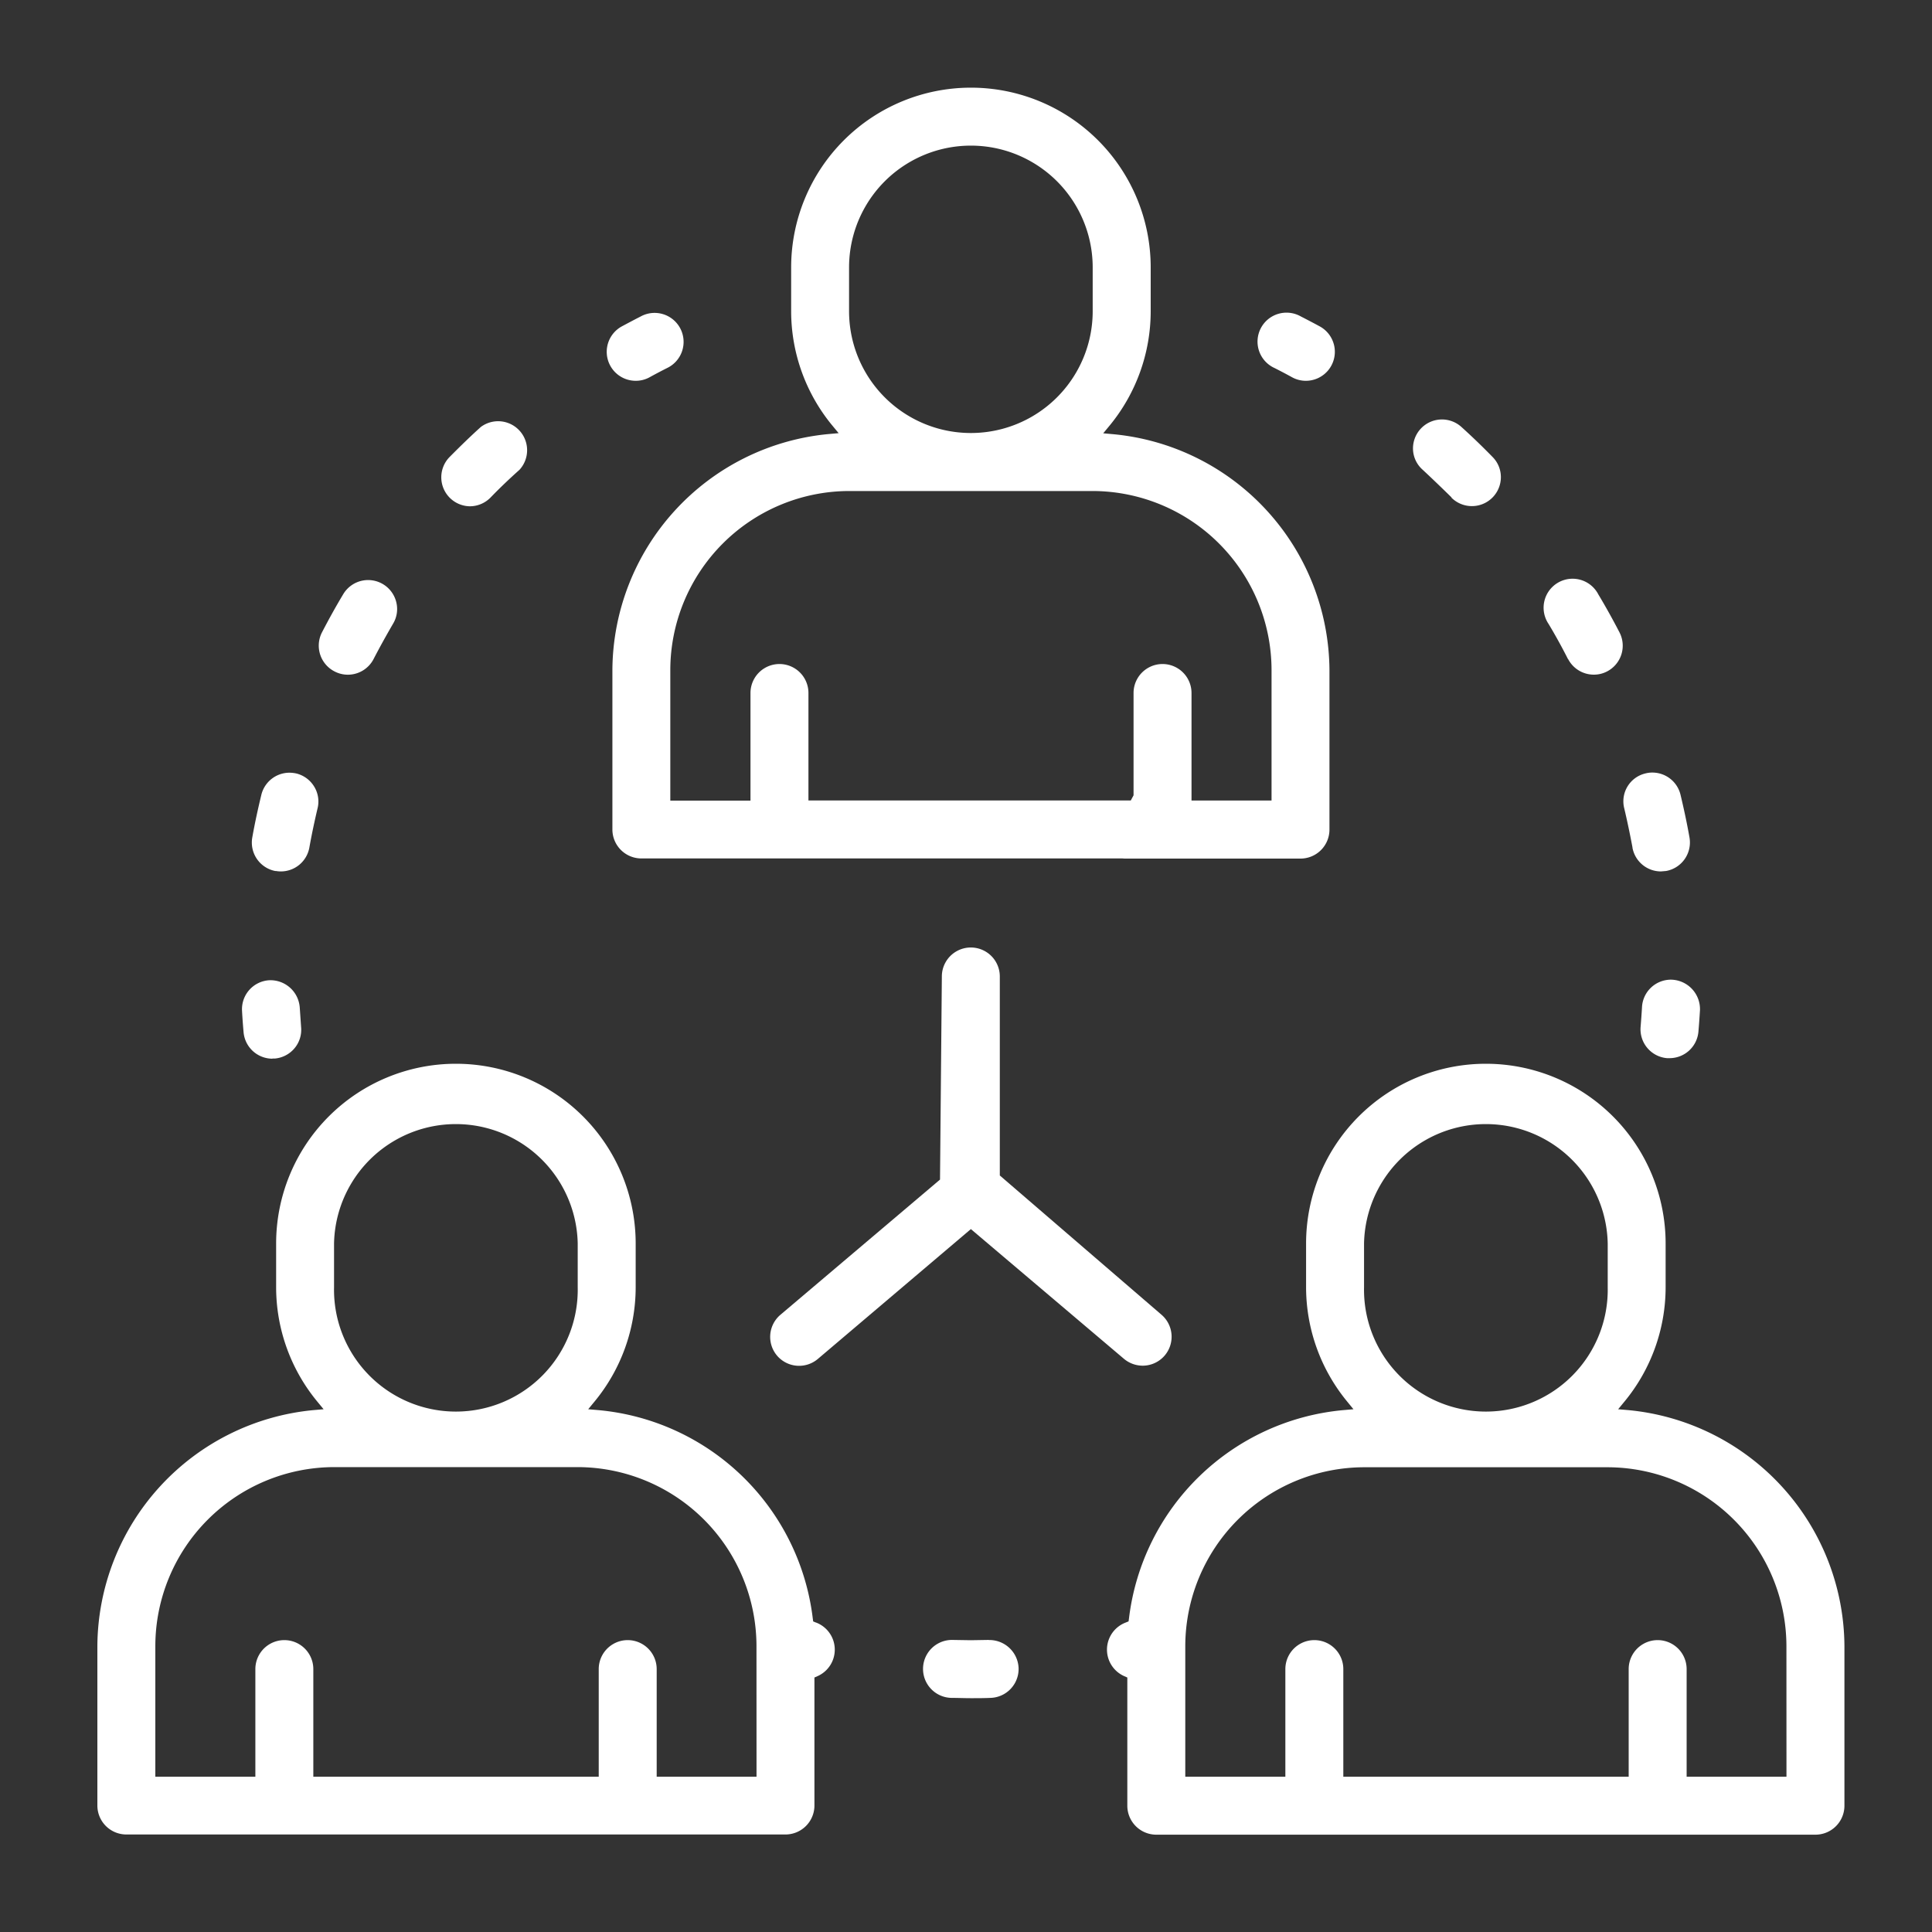 <svg xmlns="http://www.w3.org/2000/svg" xmlns:xlink="http://www.w3.org/1999/xlink" width="40" height="40" viewBox="0 0 40 40">
  <rect x="0" y="0" width="40" height="40" fill="#333333" stroke="none"/>
  <defs>
    <clipPath id="clip-path">
      <rect id="Rectangle_16158" data-name="Rectangle 16158" width="40" height="40" fill="#fff"/>
    </clipPath>
  </defs>
  <g id="Group_63808" data-name="Group 63808" transform="translate(0.21 -0.375)">
    <g id="Group_52294" data-name="Group 52294" transform="translate(-0.21 0.376)" clip-path="url(#clip-path)">
      <g id="Group_57990" data-name="Group 57990" transform="translate(2.016 1.814)">
        <g id="Group_60255" data-name="Group 60255" transform="translate(0 0)">
          <path id="Path_388438" data-name="Path 388438" d="M14.882,29.7l-.062-.025-.009-.067A4.921,4.921,0,0,0,10.373,25.3l-.211-.018.135-.164a3.721,3.721,0,0,0,.848-2.361v-.906a3.722,3.722,0,0,0-7.444,0v.906a3.721,3.721,0,0,0,.848,2.361l.135.164-.211.018A4.938,4.938,0,0,0,0,30.186v3.3a.6.6,0,0,0,.6.6H14.246a.6.6,0,0,0,.6-.6V30.836l.066-.029a.6.6,0,0,0-.03-1.108M4.9,21.851a2.523,2.523,0,0,1,5.045,0v.906a2.523,2.523,0,1,1-5.045,0ZM13.647,32.89H11.58V30.662a.6.6,0,0,0-1.2,0V32.89H4.471V30.662a.6.6,0,0,0-1.2,0V32.89H1.2v-2.7A3.71,3.71,0,0,1,4.9,26.48H9.941a3.71,3.71,0,0,1,3.705,3.707Z" transform="translate(0 2.08)" fill="#fff"/>
          <path id="Path_388439" data-name="Path 388439" d="M16.693,28.83l-.371.006-.381-.006a.6.6,0,0,0-.013,1.2c.13,0,.264.006.4.006s.265,0,.4-.006a.6.6,0,0,0,.585-.614.605.605,0,0,0-.614-.584" transform="translate(1.76 3.308)" fill="#fff"/>
          <path id="Path_388440" data-name="Path 388440" d="M10.06,5.588a.591.591,0,0,0,.286-.072c.119-.066.241-.13.362-.191a.6.6,0,1,0-.544-1.069c-.13.066-.263.137-.392.206a.6.6,0,0,0,.288,1.126" transform="translate(1.085 0.481)" fill="#fff"/>
          <path id="Path_388441" data-name="Path 388441" d="M3.363,14.757a.589.589,0,0,0,.107.01.6.6,0,0,0,.59-.494c.048-.27.106-.542.169-.809a.59.59,0,0,0-.069-.453.6.6,0,0,0-.37-.272.7.7,0,0,0-.144-.016.6.6,0,0,0-.58.457c-.07.29-.135.585-.187.88a.6.6,0,0,0,.484.7" transform="translate(0.329 1.46)" fill="#fff"/>
          <path id="Path_388442" data-name="Path 388442" d="M6.98,7.96a.6.6,0,0,0,.428-.181c.193-.2.394-.391.6-.575a.6.6,0,0,0-.8-.887c-.222.2-.438.411-.649.624A.6.6,0,0,0,6.98,7.96" transform="translate(0.732 0.707)" fill="#fff"/>
          <path id="Path_388443" data-name="Path 388443" d="M4.438,11.036a.592.592,0,0,0,.275.068.6.6,0,0,0,.533-.323c.126-.244.262-.488.4-.726A.59.59,0,0,0,5.716,9.6a.6.6,0,0,0-1.1-.159c-.154.256-.3.521-.437.785a.6.6,0,0,0,.255.808" transform="translate(0.472 1.05)" fill="#fff"/>
          <path id="Path_388444" data-name="Path 388444" d="M3.313,18.2l.052,0a.6.6,0,0,0,.408-.212.594.594,0,0,0,.137-.438l-.028-.407a.608.608,0,0,0-.632-.564h0a.6.6,0,0,0-.563.632c.008.147.019.3.032.444a.6.6,0,0,0,.6.548" transform="translate(0.308 1.901)" fill="#fff"/>
          <path id="Path_388445" data-name="Path 388445" d="M21.9,5.325c.12.061.243.125.362.191a.591.591,0,0,0,.286.072.6.6,0,0,0,.288-1.125c-.129-.07-.263-.14-.394-.207A.6.6,0,1,0,21.9,5.325" transform="translate(2.475 0.481)" fill="#fff"/>
          <path id="Path_388446" data-name="Path 388446" d="M25.228,7.779a.6.6,0,0,0,1.026-.415.59.59,0,0,0-.171-.424c-.208-.213-.426-.424-.648-.624a.6.6,0,0,0-1,.474.59.59,0,0,0,.2.414c.2.186.4.379.6.575" transform="translate(2.804 0.707)" fill="#fff"/>
          <path id="Path_388447" data-name="Path 388447" d="M27.366,10.78a.6.6,0,0,0,.534.323.585.585,0,0,0,.275-.068.6.6,0,0,0,.255-.807c-.137-.264-.284-.53-.438-.786a.6.6,0,1,0-1.029.613c.142.237.276.48.4.725" transform="translate(3.084 1.05)" fill="#fff"/>
          <path id="Path_388448" data-name="Path 388448" d="M28.53,14.274a.6.6,0,0,0,.589.493l.107-.009a.6.6,0,0,0,.484-.7c-.052-.294-.116-.591-.185-.88a.6.6,0,0,0-.583-.458.562.562,0,0,0-.143.018.593.593,0,0,0-.439.722c.064.269.12.541.171.81" transform="translate(3.252 1.46)" fill="#fff"/>
          <path id="Path_388449" data-name="Path 388449" d="M28.691,17.135c-.008.135-.018.273-.029.408a.6.6,0,0,0,.547.649l.05,0a.6.6,0,0,0,.6-.548c.013-.147.023-.3.032-.443a.61.61,0,0,0-.6-.634.6.6,0,0,0-.6.565" transform="translate(3.289 1.901)" fill="#fff"/>
          <path id="Path_388450" data-name="Path 388450" d="M14.249,7.153l-.212.019a4.937,4.937,0,0,0-4.472,4.886v3.3a.6.6,0,0,0,.6.6H20.427a.6.6,0,0,0,.6-.6.615.615,0,0,0-.654-.6H13.624V12.533a.6.6,0,0,0-1.2,0v2.228h-1.66v-2.7A3.711,3.711,0,0,1,14.47,8.351h5.035a3.712,3.712,0,0,1,3.707,3.708v2.7H21.555V12.533a.6.6,0,0,0-1.2,0v2.118l-.059.11h-.11a.6.6,0,1,0,0,1.2h3.625a.6.6,0,0,0,.6-.6v-3.3a4.938,4.938,0,0,0-4.473-4.886l-.211-.019.135-.163a3.727,3.727,0,0,0,.848-2.362V3.722a3.722,3.722,0,1,0-7.444,0v.906a3.72,3.72,0,0,0,.848,2.362Zm.216-3.431a2.522,2.522,0,1,1,5.044,0v.906a2.522,2.522,0,1,1-5.044,0Z" transform="translate(1.098)" fill="#fff"/>
          <path id="Path_388451" data-name="Path 388451" d="M29.545,25.3l-.211-.018.135-.164a3.721,3.721,0,0,0,.848-2.361v-.906a3.722,3.722,0,0,0-7.444,0v.906a3.729,3.729,0,0,0,.847,2.361l.134.164-.21.018a4.92,4.92,0,0,0-4.437,4.307l-.009.067-.062.025a.6.6,0,0,0-.03,1.108l.066.029V33.49a.6.6,0,0,0,.6.6H33.419a.6.6,0,0,0,.6-.6v-3.3A4.938,4.938,0,0,0,29.545,25.3m-5.472-3.449a2.523,2.523,0,0,1,5.045,0v.906a2.523,2.523,0,1,1-5.045,0ZM32.819,32.89H30.752V30.662a.6.6,0,0,0-1.2,0V32.89H23.644V30.662a.6.6,0,0,0-1.2,0V32.89H20.372v-2.7a3.71,3.71,0,0,1,3.705-3.707h5.036a3.71,3.71,0,0,1,3.705,3.707Z" transform="translate(2.152 2.08)" fill="#fff"/>
          <path id="Path_388452" data-name="Path 388452" d="M16.012,20.775l-3.305,2.8a.6.6,0,0,0-.069.845.6.6,0,0,0,.844.069L16.651,21.8l3.168,2.685a.606.606,0,0,0,.388.143.6.6,0,0,0,.458-.212.6.6,0,0,0-.07-.845L17.25,20.69V16.57a.6.6,0,1,0-1.2,0Z" transform="translate(1.434 1.832)" fill="#fff"/>
        </g>
      </g>
    </g>
  </g>
</svg>
